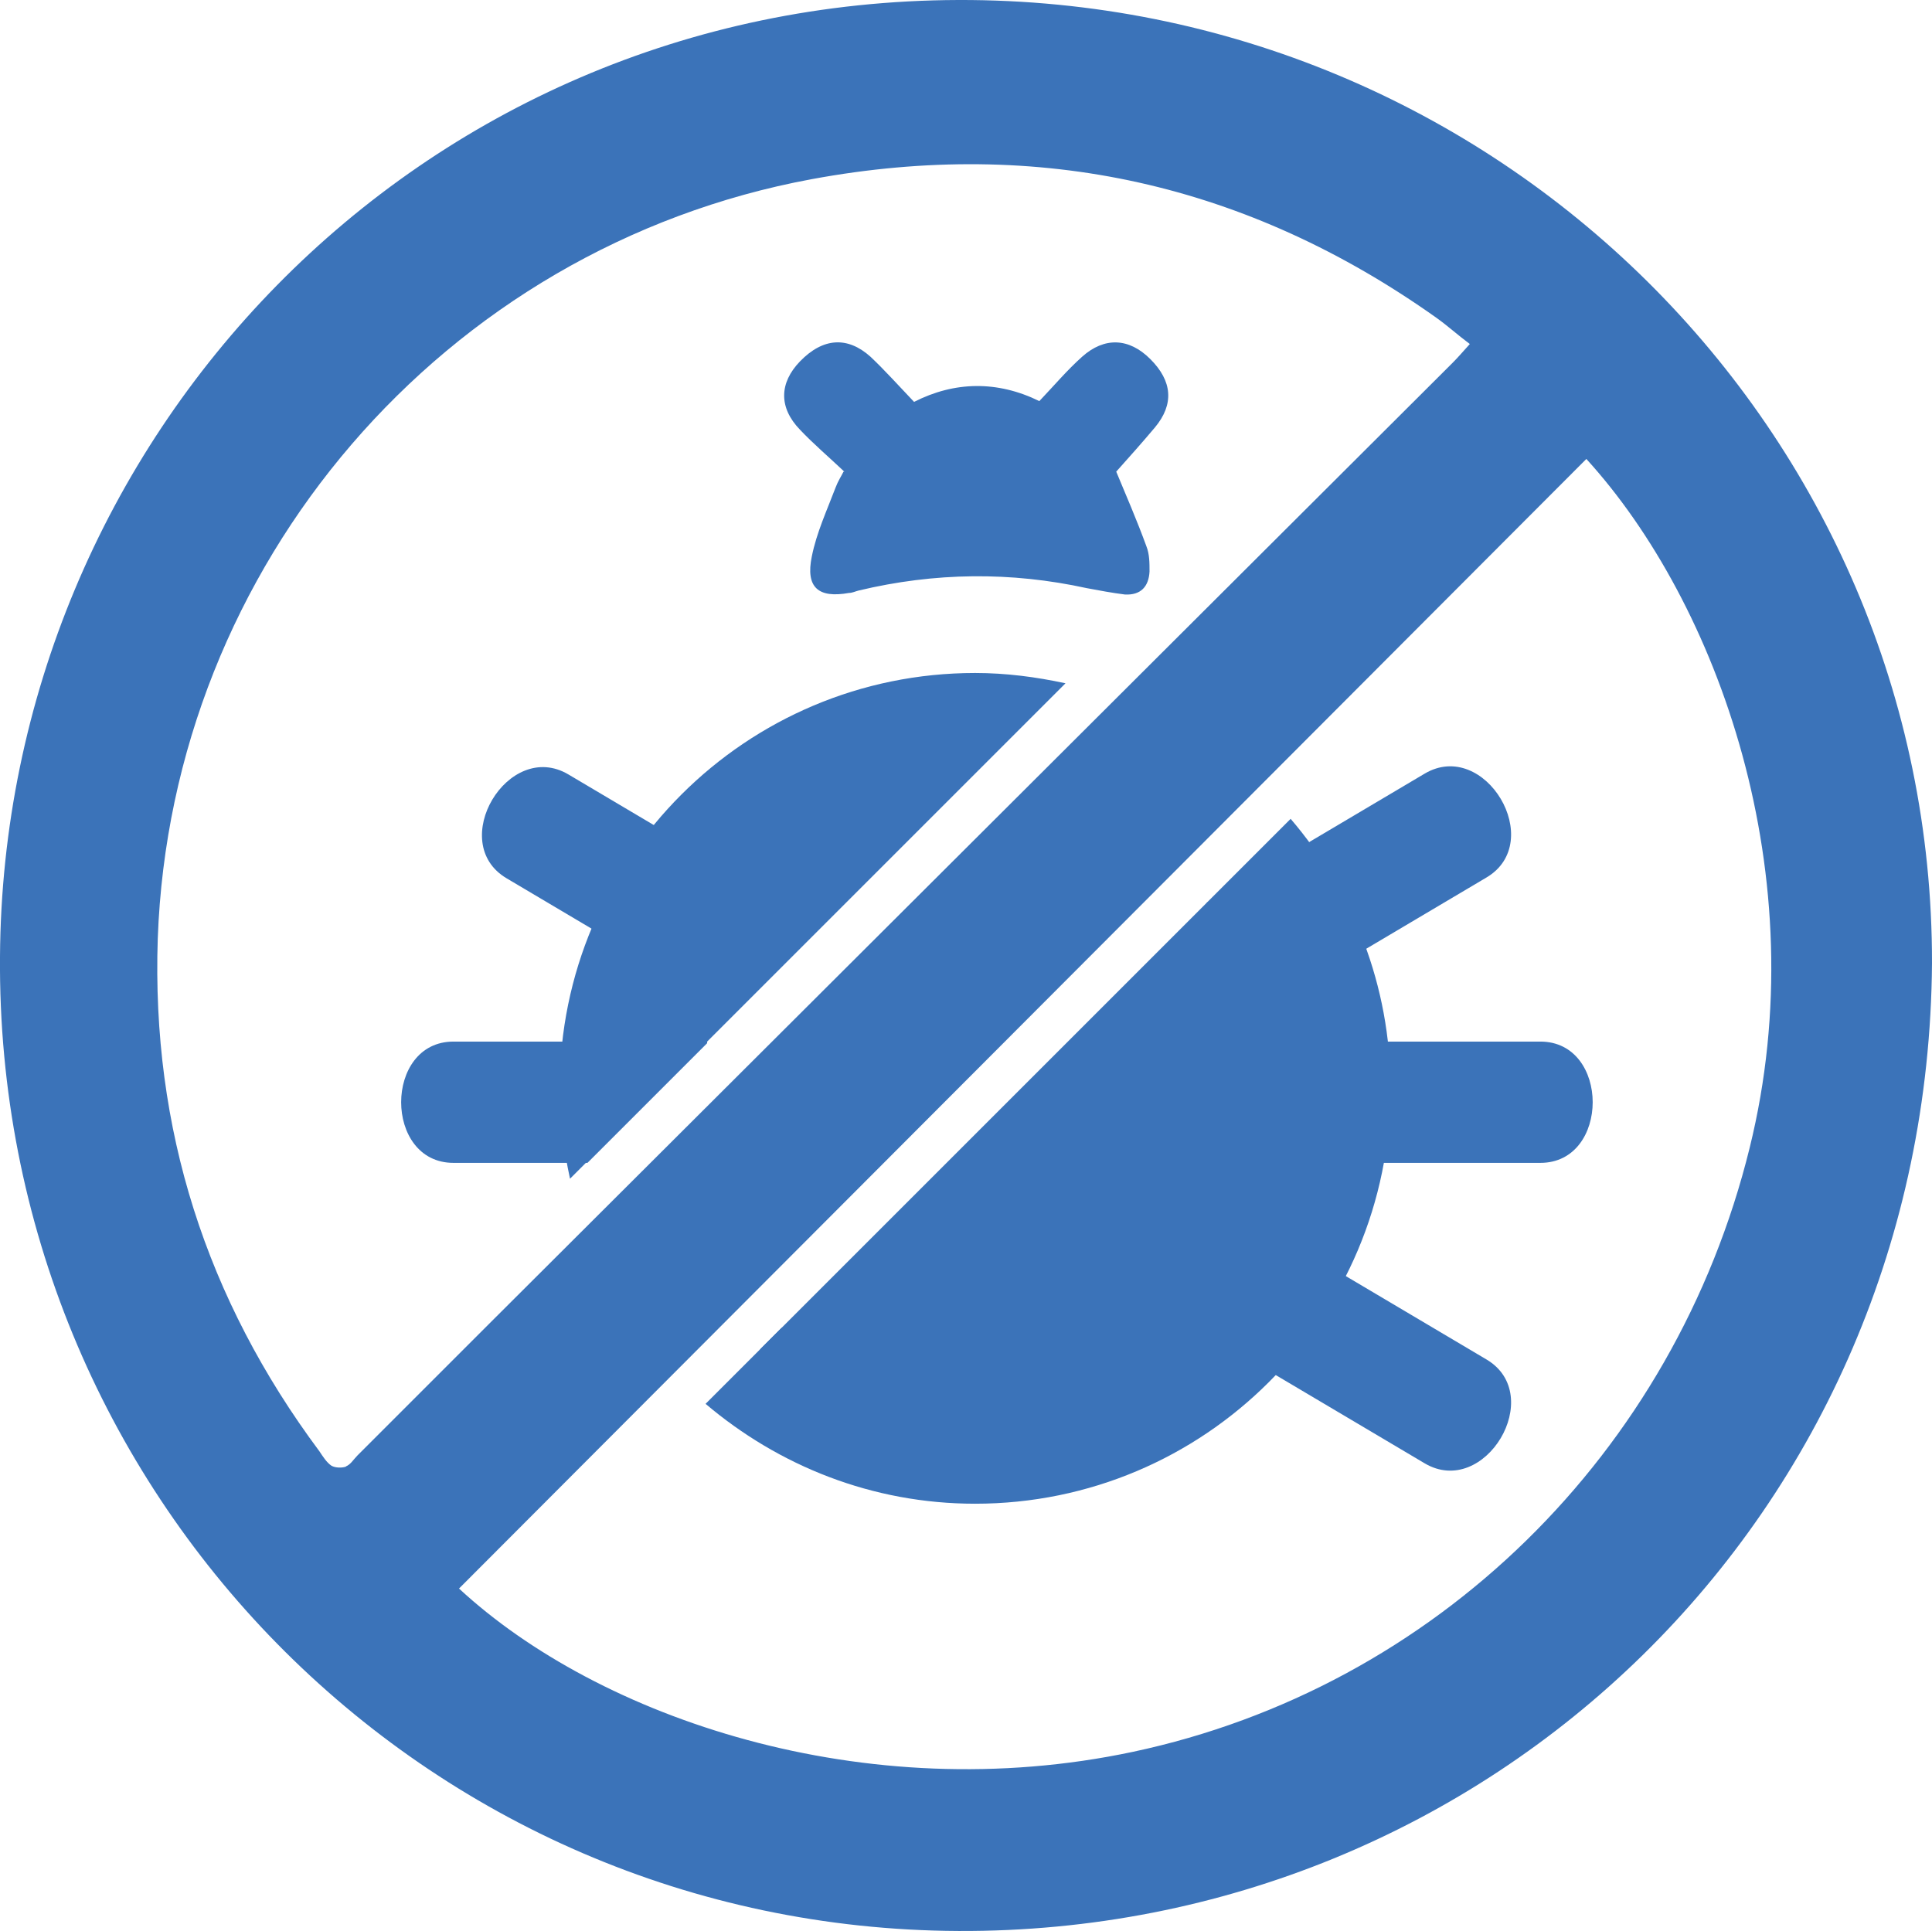 <?xml version="1.0" encoding="UTF-8"?>
<svg id="Layer_2" data-name="Layer 2" xmlns="http://www.w3.org/2000/svg" viewBox="0 0 24.37 24.36">
  <defs>
    <style>
      .cls-1 {
        fill: #3b73b9;
        stroke-width: 0px;
      }
    </style>
  </defs>
  <g id="Layer_1-2" data-name="Layer 1">
    <g>
      <path class="cls-1" d="m12.3,8.49c-2.89,0-5.24,2.34-5.24,5.24,0,.39.05.77.13,1.14l6.25-6.25c-.37-.08-.75-.13-1.14-.13Z"/>
      <path class="cls-1" d="m8.9,17.71c.92.78,2.1,1.26,3.4,1.26,2.89,0,5.24-2.34,5.24-5.24,0-1.3-.48-2.49-1.26-3.4l-7.38,7.38Z"/>
      <polygon class="cls-1" points="9.86 16.75 9.58 17.03 9.91 16.83 9.86 16.75"/>
      <path class="cls-1" d="m18.75,17.15l-2.75-1.63-.78,1.31,2.75,1.63c.76.45,1.54-.86.78-1.31Z"/>
      <g>
        <path class="cls-1" d="m6.39,11.08l2.75,1.63.78-1.31-2.75-1.63c-.76-.45-1.54.86-.78,1.31Z"/>
        <path class="cls-1" d="m17.97,9.76l-2.75,1.63.78,1.31,2.75-1.63c.76-.45-.02-1.76-.78-1.31Z"/>
      </g>
      <path class="cls-1" d="m8.91,13.14h-3.19c-.88,0-.88,1.53,0,1.53h1.69l1.51-1.51v-.02Z"/>
      <path class="cls-1" d="m19.43,13.14h-3.19v1.53h3.19c.88,0,.88-1.53,0-1.53Z"/>
      <path class="cls-1" d="m10.64,5.95c-.03.06-.07.12-.1.2-.11.29-.24.57-.3.87-.08.39.08.53.47.46.04,0,.08-.02.12-.03.96-.23,1.92-.24,2.88-.03.16.03.32.06.48.08.2.01.3-.1.31-.29,0-.11,0-.22-.04-.32-.12-.33-.26-.65-.38-.94.17-.19.33-.37.49-.56.24-.29.22-.58-.06-.86-.27-.27-.58-.28-.86-.03-.19.17-.35.36-.54.56-.53-.26-1.07-.25-1.58.01-.2-.21-.37-.4-.55-.57-.29-.26-.6-.24-.89.06-.26.27-.27.58,0,.86.17.18.37.35.56.53Z"/>
      <path class="cls-1" d="m12.09,0C5.25.02.04,5.55,0,12.07c-.05,6.75,5.34,12.26,12.09,12.29,6.69.03,12.23-5.24,12.28-12.21C24.38,5.44,18.88-.02,12.09,0Zm-7.72,18.5c-.05.02-.14.02-.19-.01-.06-.04-.11-.12-.15-.18-1.43-1.92-2.12-4.07-2.04-6.47.17-4.71,3.6-8.72,8.25-9.58,2.87-.53,5.5.06,7.88,1.75.14.1.26.21.42.33-.09.1-.15.17-.22.24-4.04,4.03-8.08,8.06-12.12,12.09-.56.56-1.13,1.13-1.69,1.69-.05.05-.09.12-.15.14Zm9.92,3.6c-3.39.72-6.74-.43-8.5-2.06,4.74-4.75,9.48-9.5,14.22-14.25,1.65,1.81,2.91,5.25,2.06,8.69-.95,3.86-3.97,6.81-7.78,7.62Z"/>
    </g>
  </g>
</svg>